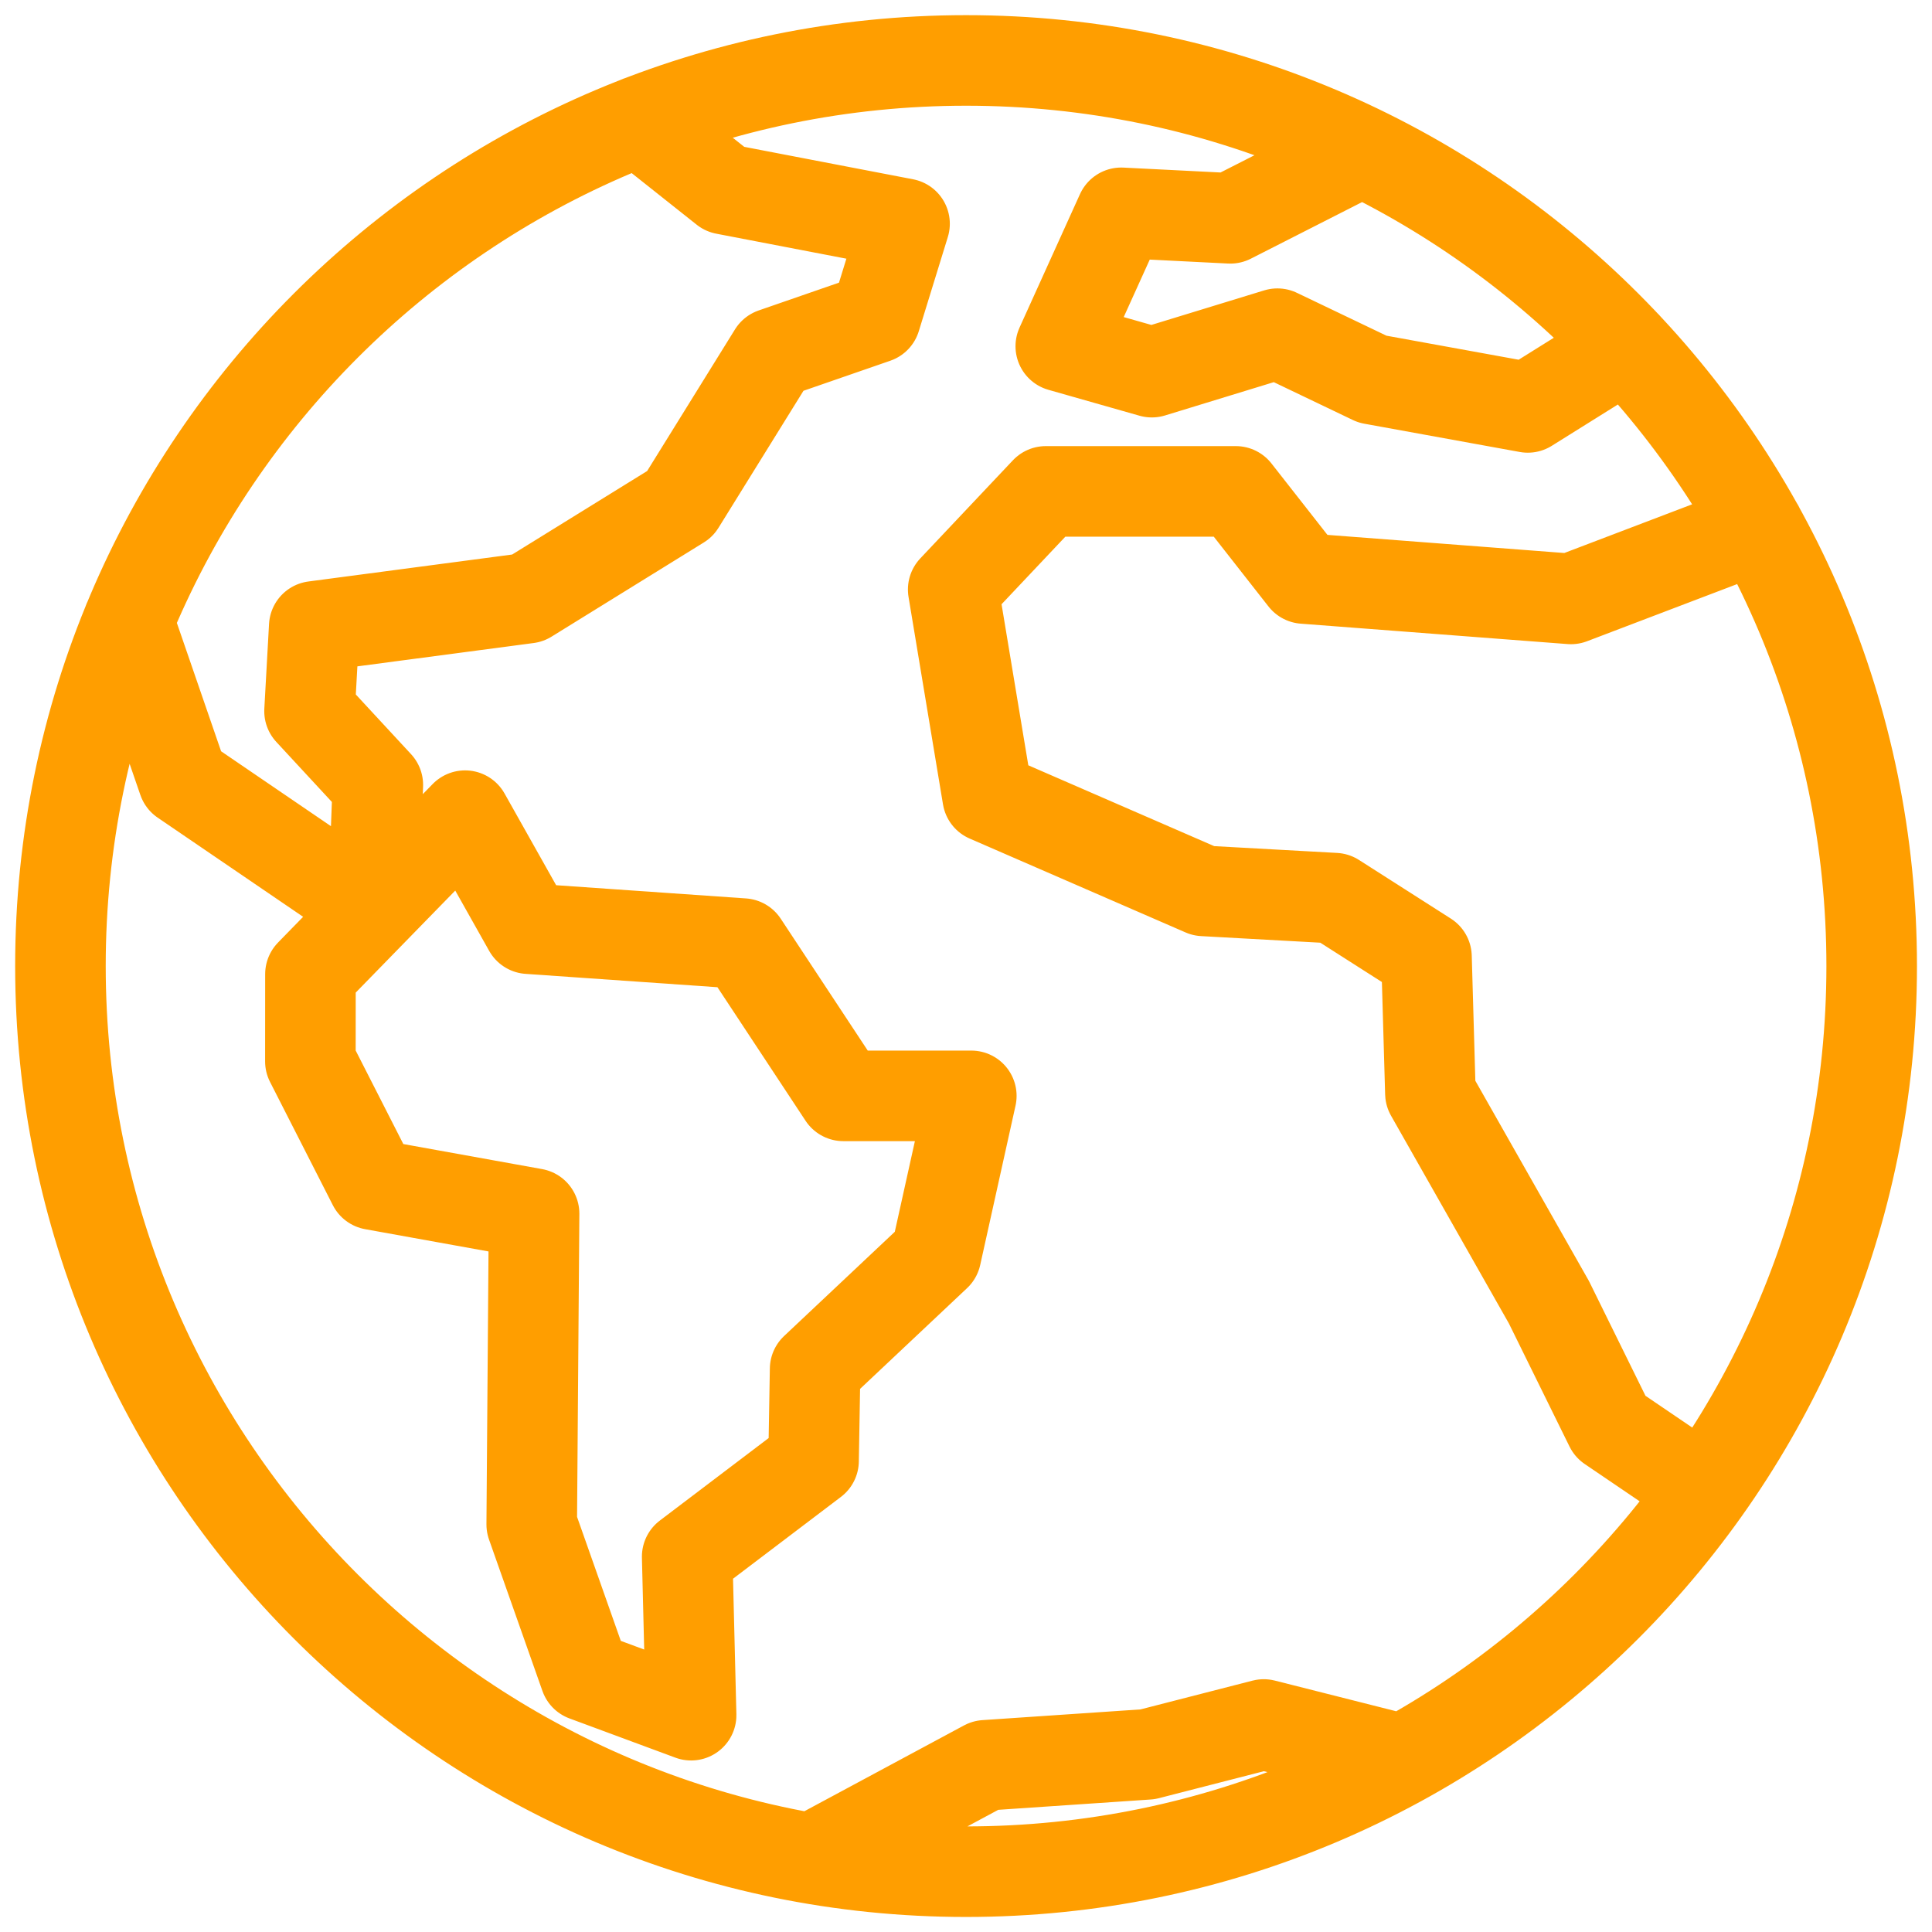 <svg fill="none" height="32" viewBox="0 0 32 32" width="32" xmlns="http://www.w3.org/2000/svg"><path d="m10.585 2.007 1.42 1.127 2.977.572-.481 1.56-1.69.585-1.548 2.496-2.522 1.56-3.536.468-.078 1.404 1.131 1.222-.078 2.067-3.146-2.145-.908-2.635m26.104 14.4-1.561-1.06-1.014-2.059-1.963-3.46-.065-2.262-1.521-.971-2.171-.12-3.576-1.555-.571-3.437 1.534-1.625h3.147l1.131 1.443 4.42.338 3.109-1.184m-2.195-3.006-1.629 1.018-2.574-.468-1.573-.753-2.08.637-1.508-.429 1.001-2.21 1.807.091 2.18-1.109m-9.11 28.277 2.874-1.545 2.687-.182 1.923-.494 2.302.582m7.767-13.144c0 8.284-6.716 15-15 15-8.284 0-15-6.716-15-15 0-8.284 6.716-15 15-15 8.284 0 15 6.716 15 15zm-25.859.134 2.561-2.625 1.053 1.872 3.549.247 1.664 2.522h2.119l-.585 2.639-2.002 1.885-.026 1.521-2.093 1.587.065 2.626-1.755-.65-.885-2.509.039-5.148-2.665-.481-1.04-2.041z" stroke="#ff9e00" stroke-linecap="round" stroke-linejoin="round" stroke-width="1.5"/></svg>